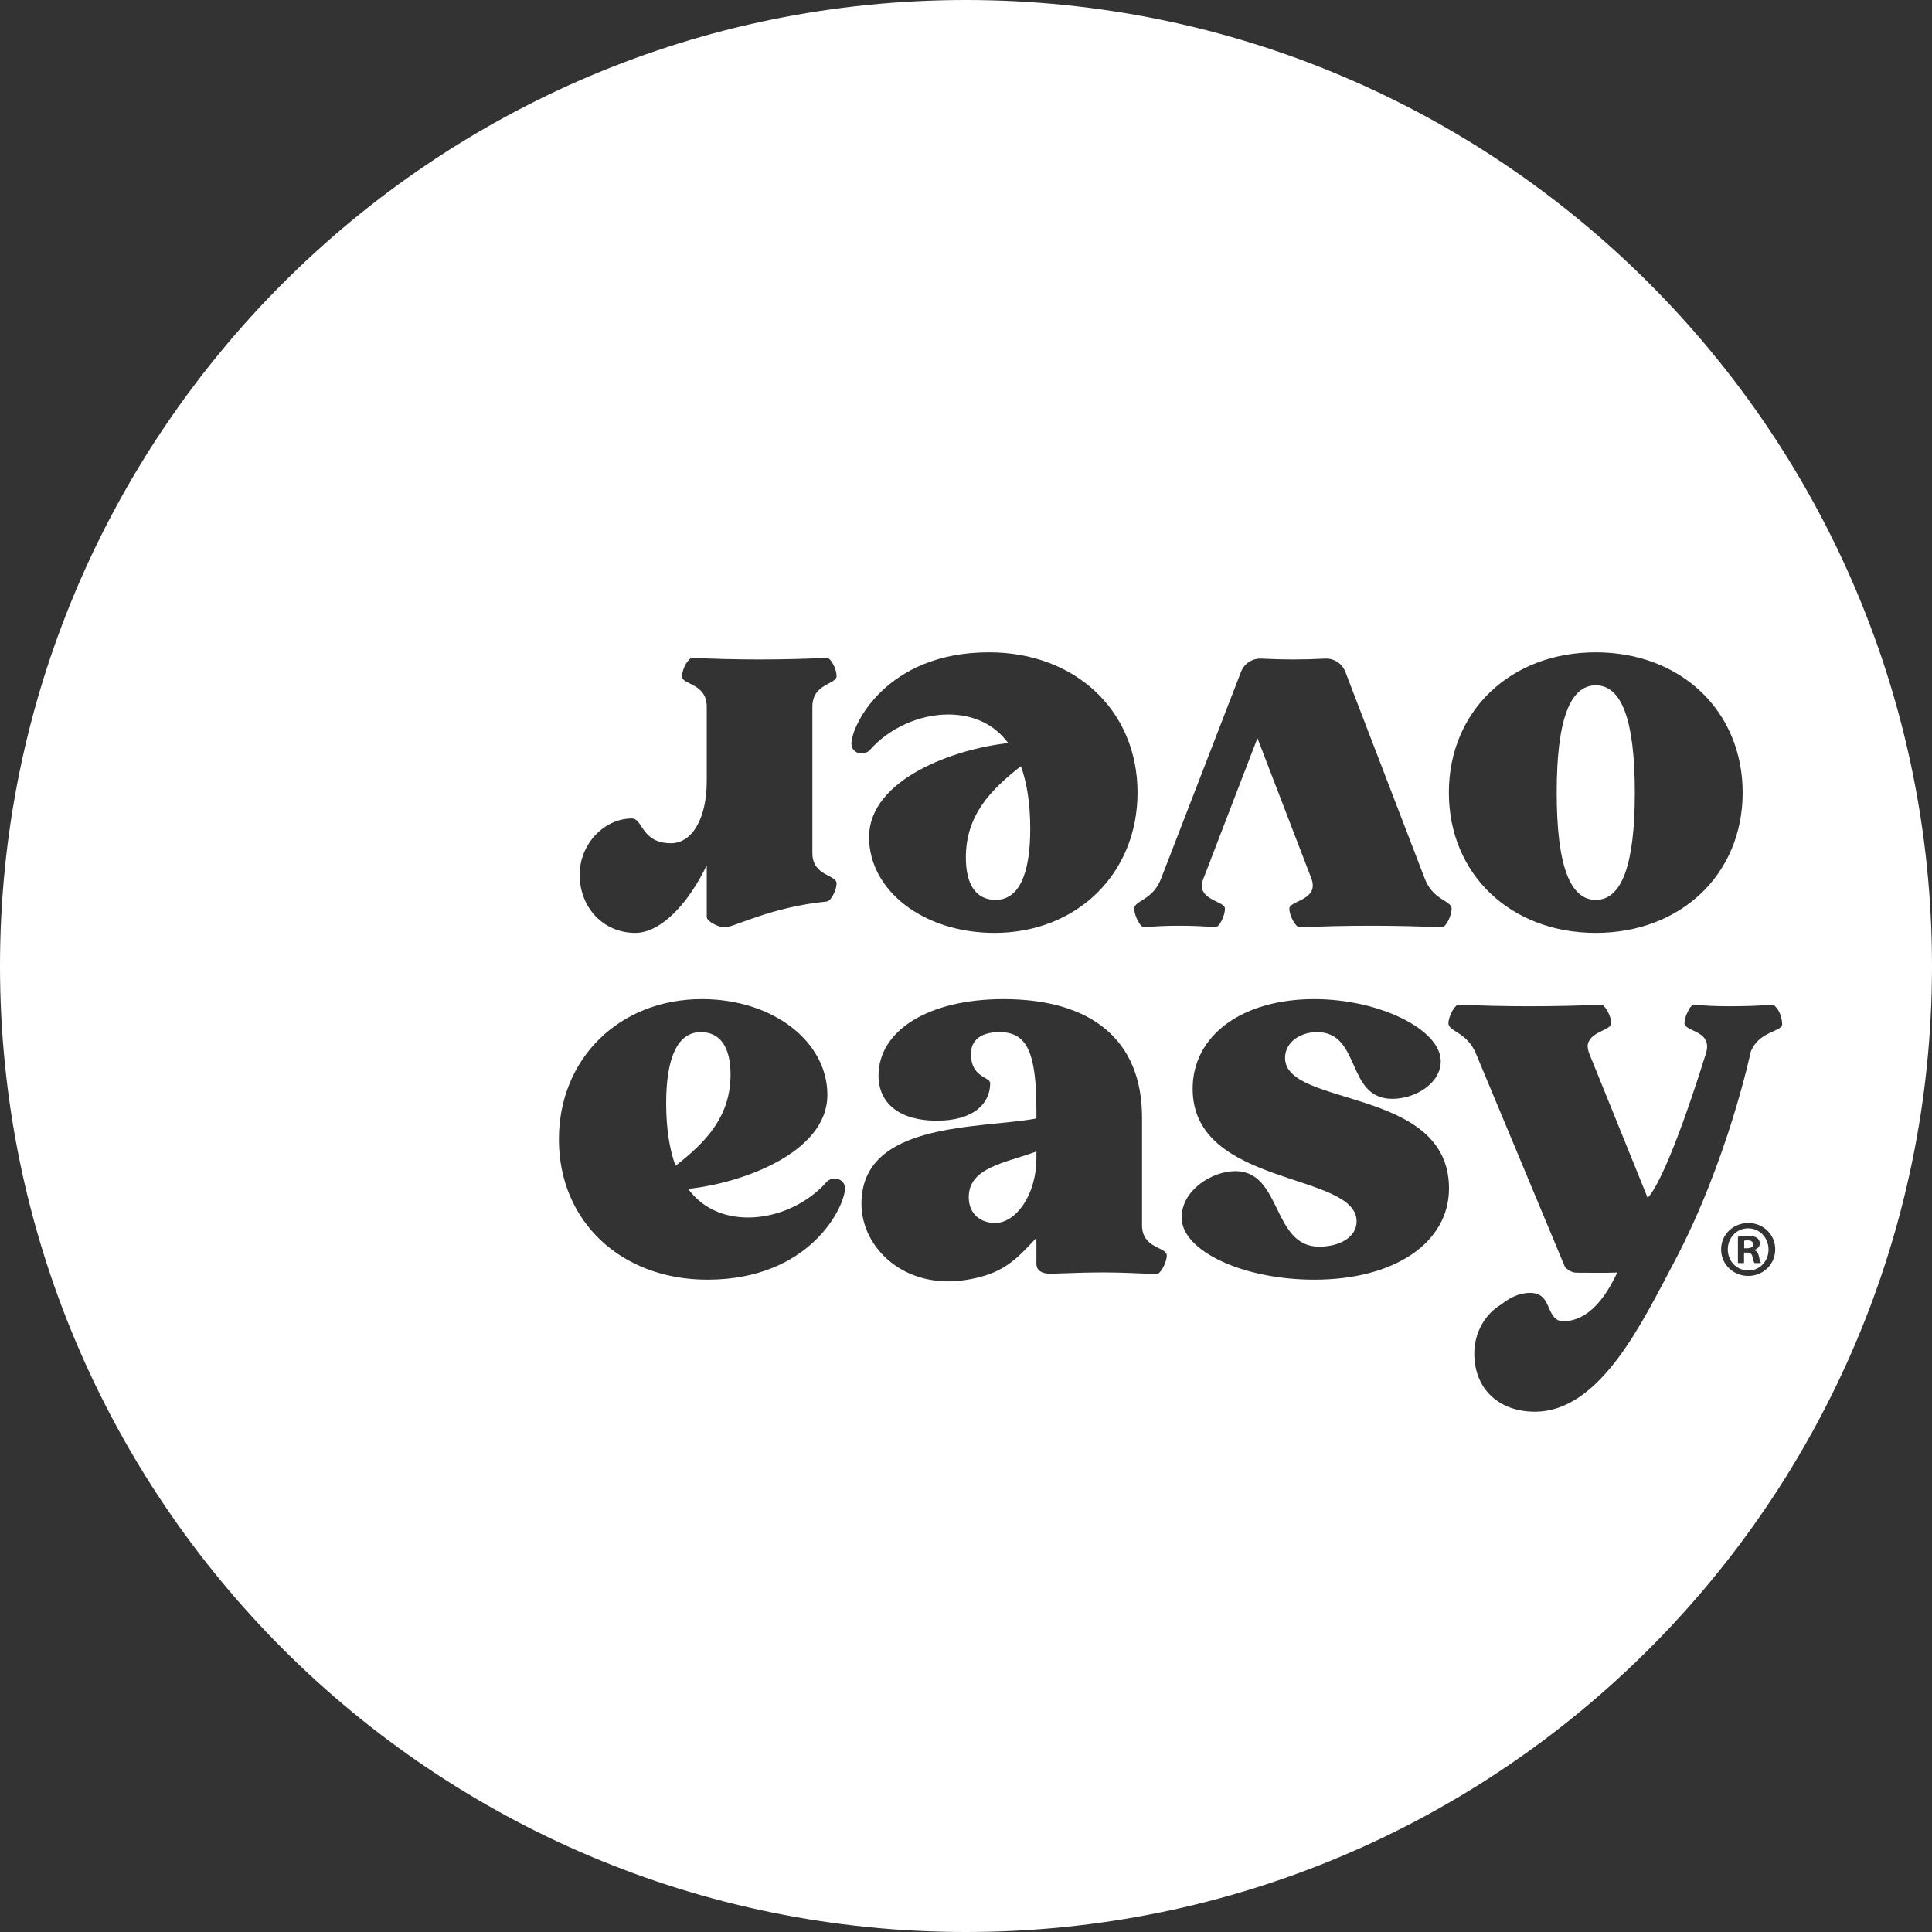<?xml version="1.0" encoding="utf-8"?>
<!-- Generator: Adobe Illustrator 26.3.1, SVG Export Plug-In . SVG Version: 6.00 Build 0)  -->
<svg version="1.1" id="Layer_1" xmlns="http://www.w3.org/2000/svg" xmlns:xlink="http://www.w3.org/1999/xlink" x="0px" y="0px"
	 viewBox="0 0 576 576" style="enable-background:new 0 0 576 576;" xml:space="preserve">
<rect x="0" y="0" width="576" height="576" fill="#333333" stroke="none"/>
<g>
	<path style="fill:#FFFFFF;" d="M287.96,255.66c0,8.2,3.12,12.63,8.86,12.63c6.89,0,10.33-7.54,10.33-21.16
		c0-7.54-0.98-13.78-2.79-18.7C295.34,235.49,287.96,243.03,287.96,255.66z"/>
	<path style="fill:#FFFFFF;" d="M521.16,366.21c-3.41,0-6.04,2.82-6.04,6.27c0,3.51,2.63,6.29,6.14,6.29c3.4,0.04,6-2.78,6-6.23
		C527.26,369.03,524.66,366.21,521.16,366.21z M523.07,376.56c-0.22-0.29-0.38-0.95-0.61-1.92c-0.15-0.82-0.63-1.19-1.64-1.19h-0.86
		v3.11h-1.82v-7.85c0.71-0.11,1.73-0.25,3.02-0.25c1.48,0,2.16,0.25,2.69,0.63c0.48,0.33,0.81,0.9,0.81,1.67
		c0,0.96-0.73,1.58-1.63,1.87v0.1c0.77,0.23,1.15,0.86,1.39,1.91c0.24,1.2,0.44,1.63,0.58,1.92H523.07z"/>
	<path style="fill:#FFFFFF;" d="M521.02,369.8c-0.49,0-0.81,0.05-1.01,0.09v2.26h0.86c1.01,0,1.82-0.33,1.82-1.15
		C522.69,370.28,522.17,369.8,521.02,369.8z"/>
	<path style="fill:#FFFFFF;" d="M475.76,268.29c7.7,0,11.64-10.33,11.64-31.98c0-21.65-3.94-31.99-11.64-31.99
		c-7.71,0-11.65,10.34-11.65,31.99C464.11,257.96,468.05,268.29,475.76,268.29z"/>
	<path style="fill:#FFFFFF;" d="M287.95,0C128.92,0,0,129.18,0,288c0,158.99,128.92,288,287.95,288C447.06,576,576,446.99,576,288
		C576,129.18,447.06,0,287.95,0z M475.76,194.48c25.42,0,43.79,17.55,43.79,41.83c0,24.27-18.37,41.82-43.79,41.82
		c-25.43,0-43.8-17.55-43.8-41.82C431.96,212.03,450.33,194.48,475.76,194.48z M188.4,244.02c3.28,0,2.79,7.38,11.65,7.38
		c6.4,0,10.66-7.55,10.66-18.54v-22.14c0-7.05-7.38-6.56-7.38-9.02c0-2.13,1.8-5.58,3.12-5.58c6.39,0.33,13.28,0.49,20.01,0.49
		c6.72,0,13.45-0.16,20.01-0.49c1.31,0,2.95,3.45,2.95,5.41c0,2.63-7.22,2.14-7.22,9.19v43.63c0,6.89,7.22,6.4,7.22,9.02
		c0,1.97-1.64,5.25-2.95,5.41c-16.73,1.64-27.72,7.71-30.35,7.71c-1.96,0-5.41-1.8-5.41-3.11v-15.42
		c-5.25,10.99-13.45,20.17-21.32,20.17c-9.52,0-16.57-7.54-16.57-17.38C172.82,251.73,180.04,244.02,188.4,244.02z M210.91,381.52
		c-25.75,0-44.28-17.39-44.28-41.83c0-24.11,18.04-41.82,42.64-41.82c21.16,0,37.4,12.63,37.4,28.54c0,17.38-25.75,26.4-41.5,28.04
		c4.1,5.58,10.33,8.53,17.88,8.53c8.69,0,17.71-4.1,23.45-10.66c0.66-0.65,1.48-0.98,2.3-0.98c1.47,0,3.11,0.98,3.11,2.95
		C251.91,359.7,241.58,381.52,210.91,381.52z M253.84,221.71c0-5.41,10.34-27.23,41.01-27.23c25.75,0,44.29,17.39,44.29,41.83
		c0,24.11-18.05,41.82-42.65,41.82c-21.16,0-37.39-12.63-37.39-28.54c0-17.38,25.74-26.4,41.49-28.04
		c-4.1-5.58-10.33-8.53-17.88-8.53c-8.69,0-17.71,4.1-23.45,10.66c-0.66,0.65-1.48,0.98-2.3,0.98
		C255.49,224.66,253.84,223.68,253.84,221.71z M344.75,379.88c-12.96-0.66-17.22-0.66-30.35-0.17c-1.97,0.17-5.41,0.04-5.41-2.95
		v-7.71c-6.4,6.89-10.09,10.67-20.5,12.47c-18.59,3.21-31.66-9.35-31.66-22.64c0-24.6,35.27-22.3,52.16-25.42V331
		c0-17.55-2.95-23.29-10.99-23.29c-5.25,0-8.53,2.13-8.53,6.56c0,7.05,5.74,6.72,5.74,8.69c0,5.91-4.75,11.16-15.91,11.16
		c-10.99,0-17.38-5.09-17.38-13.45c0-13.45,14.92-22.8,37.23-22.8c26.57,0,41.33,12.46,41.33,35.26v32.15c0,7.05,7.38,6.4,7.38,9.02
		C347.86,376.27,346.06,379.88,344.75,379.88z M341.26,276.49c-1.31,0.17-3.11-3.61-3.11-5.57c0-2.47,5.57-2.47,8.03-9.03
		L370,200.28c0.96-2.47,3.39-4.05,6.04-3.92c3.54,0.17,6.57,0.25,9.51,0.25c2.97,0,5.93-0.08,9.52-0.25
		c2.64-0.13,5.07,1.46,6.02,3.93l23.66,61.6c2.46,6.56,8.04,6.56,8.04,9.03c0,1.96-1.64,5.57-2.96,5.57
		c-6.56-0.33-13.77-0.49-21.16-0.49c-7.38,0-14.76,0.16-21.15,0.49c-1.32,0-3.12-3.61-3.12-5.57c0-2.47,9.02-2.47,6.56-9.03
		l-16.07-41.82l-16.08,41.82c-2.62,6.56,6.4,6.56,6.4,9.03c0,1.96-1.64,5.74-3.11,5.57c-2.47-0.33-6.4-0.49-10.5-0.49
		C347.66,276,343.72,276.16,341.26,276.49z M391.82,381.52c-21.16,0-39.53-8.53-39.53-18.54c0-8.2,9.12-13.82,16-13.82
		c13.95,0,10.9,22.52,25,22.52c6.07,0,11.16-2.79,11.16-7.55c0-14.76-48.88-10.17-48.88-39.53c0-15.91,14.76-26.73,36.25-26.73
		c19.35,0,37.72,9.02,37.72,18.53c0,6.56-7.53,11.2-14.42,11.2c-13.94,0-9.2-19.89-22.48-19.89c-4.92,0-9.52,2.95-9.52,7.71
		c0,14.76,48.88,8.53,48.88,38.87C432,370.53,415.76,381.52,391.82,381.52z M521.21,380.4c-4.51,0-8.09-3.51-8.09-7.92
		c0-4.4,3.58-7.86,8.14-7.86c4.45,0,8,3.46,8,7.86C529.26,376.89,525.71,380.4,521.21,380.4z M521.93,313.66
		c0,0-6.81,32.55-22.95,62.9c-9.38,17.65-21.89,44.32-41.4,44.32c-10.49,0-18.04-6.56-18.04-17.38c0-6.24,3.28-11.81,8.04-14.6
		c2.62-2.13,5.58-3.45,8.53-3.45c6.89,0,4.43,7.71,9.67,8.53c8.37-0.16,13.13-7.87,16.41-14.59h-0.33
		c-3.28,0.16-8.2,0.05-11.65,0.05c-1.31,0-2.46-0.49-3.61-1.64l-26.57-63.69c-2.62-6.4-8.2-6.57-8.2-9.03
		c0-1.96,1.81-5.57,3.12-5.57c6.56,0.33,13.78,0.49,21.16,0.49c7.38,0,14.76-0.16,21.16-0.49c1.31,0,3.11,3.61,3.11,5.57
		c0,2.14-6.72,2.46-7.05,6.73c0,0.65,0.17,1.48,0.49,2.3l17.39,42.97c0,0,4.91-3.12,17.38-42.97c1.21-3.87-0.82-5.42-3.11-6.57
		c-1.81-0.82-3.28-1.47-3.28-2.46c0-0.82,0.33-2.13,0.82-3.11c0.65-1.48,1.47-2.63,2.29-2.46c2.46,0.33,6.4,0.49,10.5,0.49
		c3.94,0,9.95-0.16,12.41-0.49c0.33,0,0.82,0.16,1.15,0.65c1.32,1.32,1.97,3.61,1.97,5.42
		C530.69,307.71,524.23,307.59,521.93,313.66z"/>
	<path style="fill:#FFFFFF;" d="M288.82,356.91c0,5.09,3.6,7.71,7.87,7.71c6.07,0,12.3-8.2,12.3-19.35v-1.97
		C299.64,346.75,288.82,348.06,288.82,356.91z"/>
	<path style="fill:#FFFFFF;" d="M217.8,320.34c0-8.2-3.12-12.63-8.86-12.63c-6.89,0-10.33,7.54-10.33,21.16
		c0,7.54,0.98,13.78,2.79,18.7C210.42,340.51,217.8,332.97,217.8,320.34z"/>
</g>
</svg>
